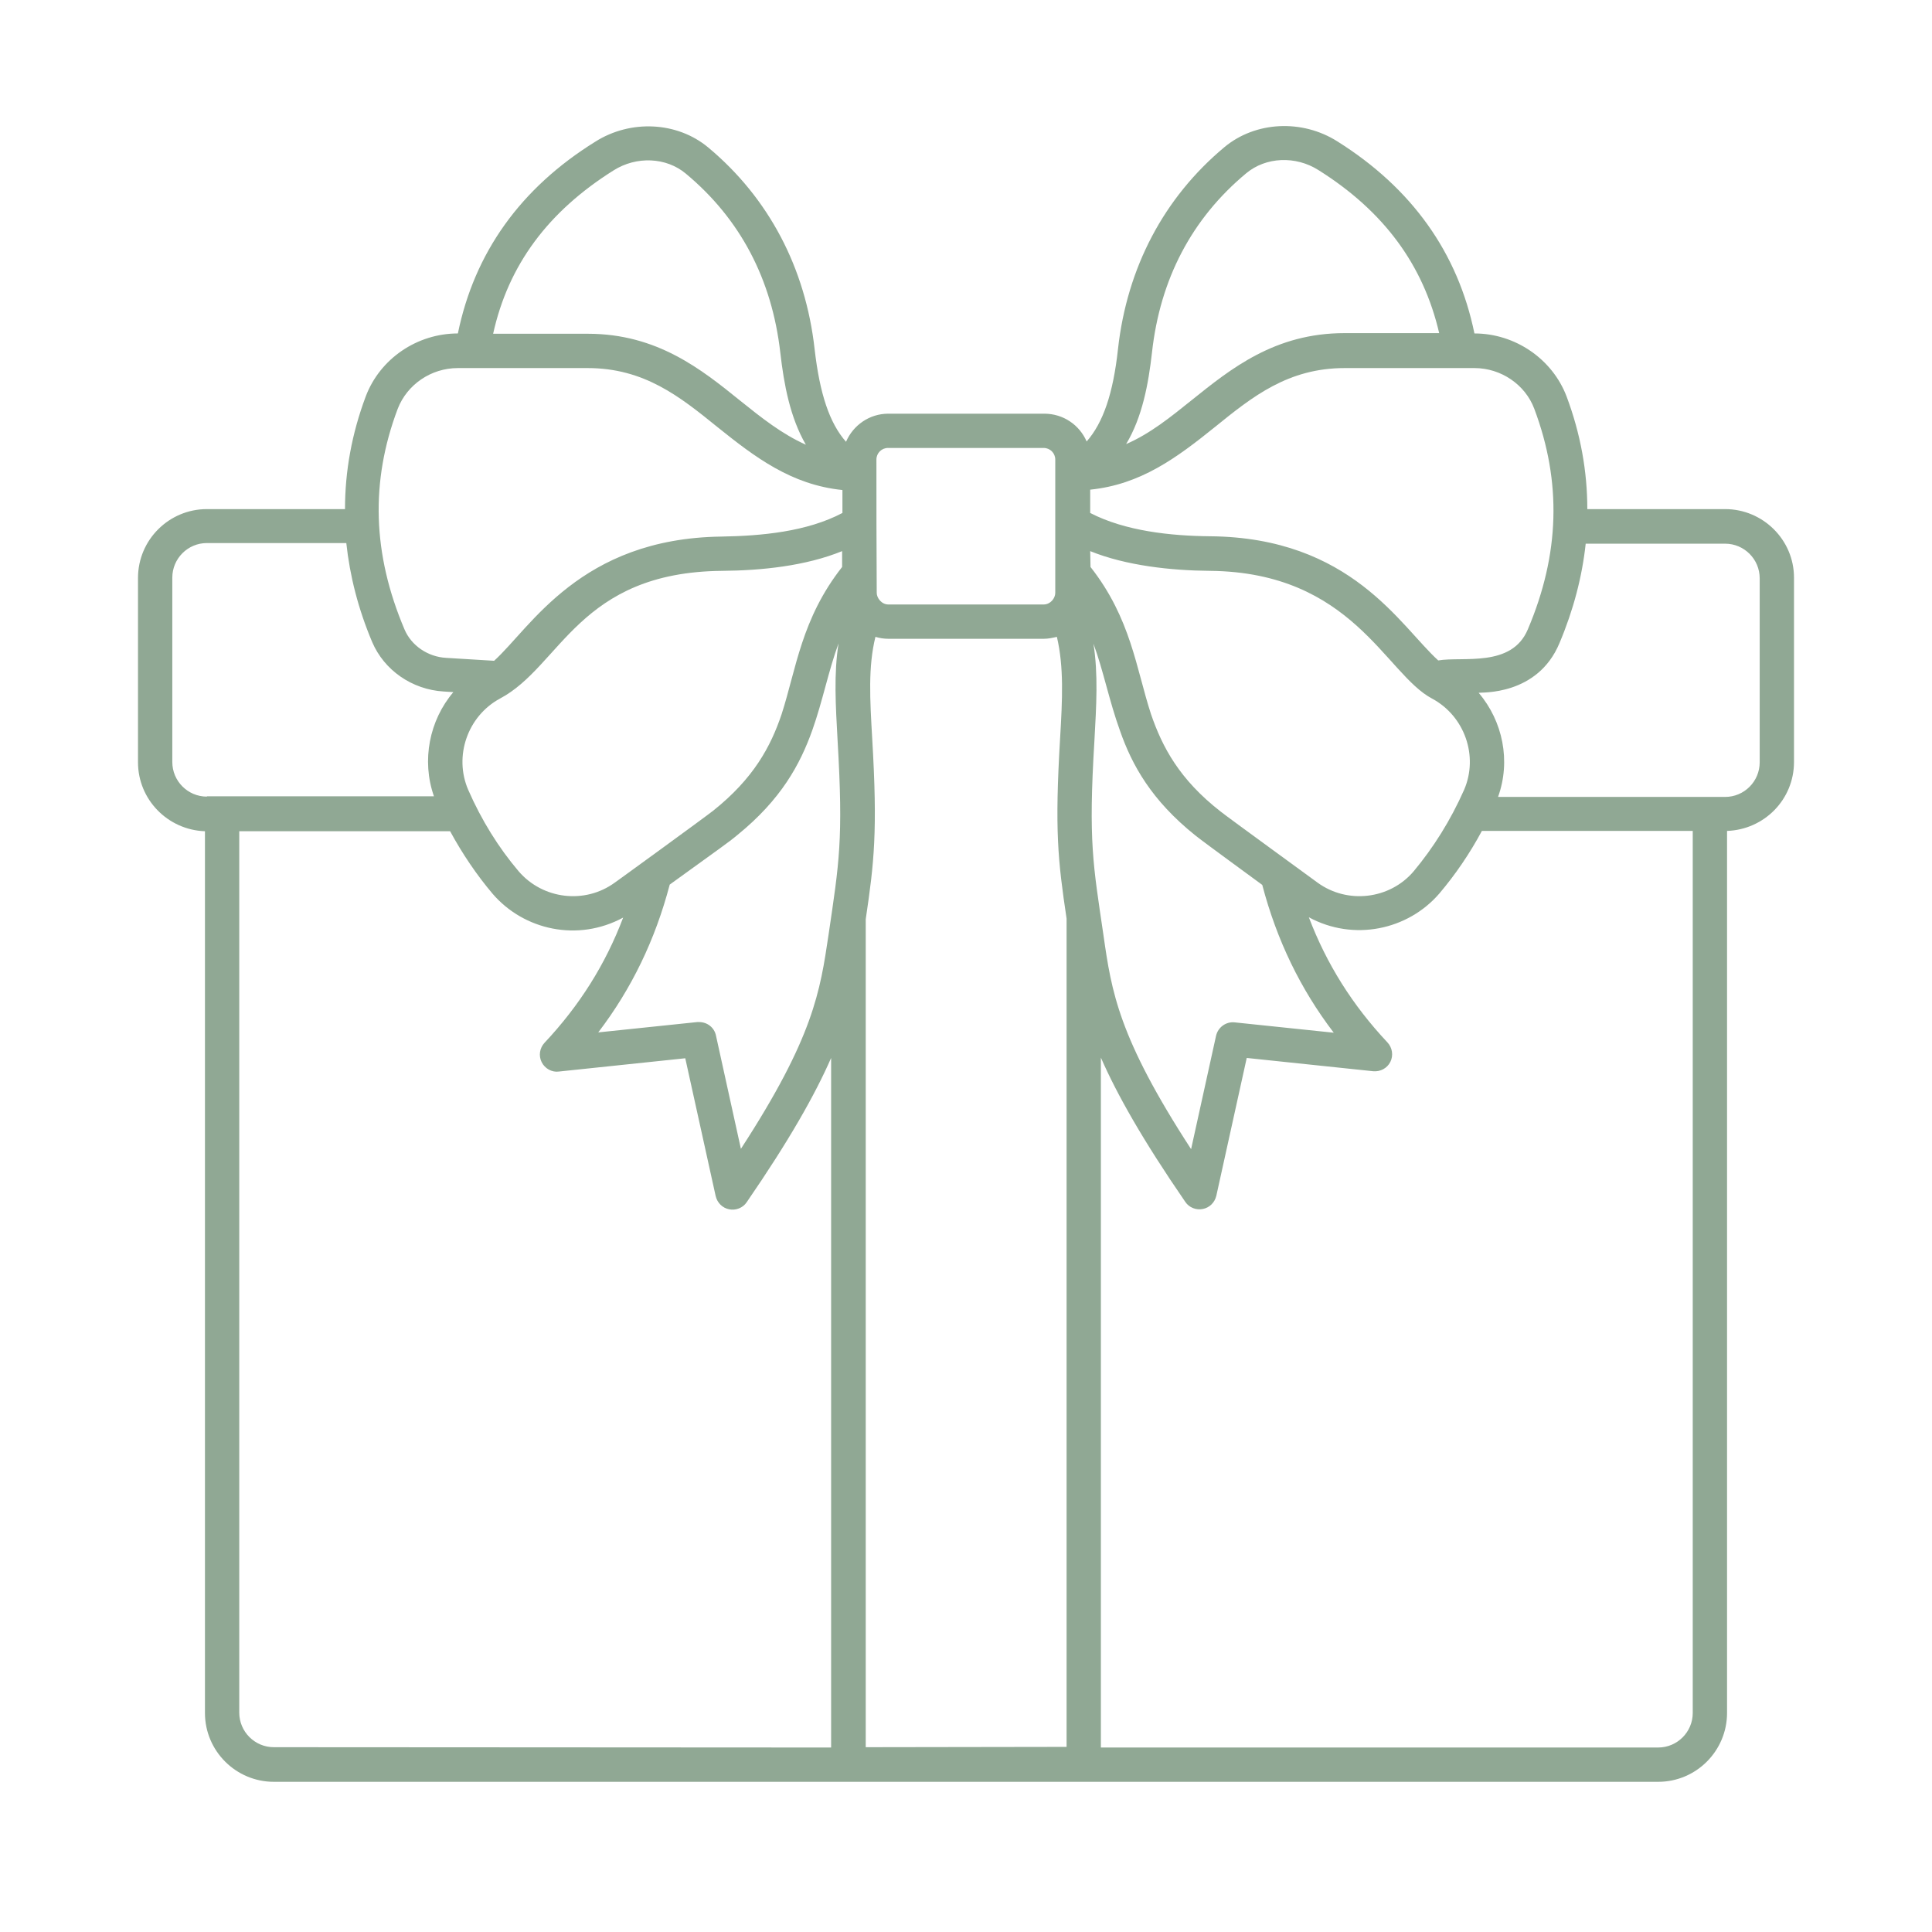 <?xml version="1.0" encoding="UTF-8"?> <svg xmlns="http://www.w3.org/2000/svg" width="49" height="49" viewBox="0 0 49 49" fill="none"><path d="M43.753 12.912H40.258C40.258 11.952 40.086 11 39.733 10.057C39.372 9.105 38.429 8.457 37.395 8.457C36.977 6.415 35.812 4.774 33.917 3.585C33.023 3.019 31.842 3.076 31.054 3.732C29.52 5.012 28.585 6.784 28.355 8.851C28.232 9.983 27.978 10.721 27.56 11.197C27.379 10.779 26.969 10.492 26.485 10.492H22.531C22.047 10.492 21.637 10.787 21.457 11.205C21.038 10.729 20.792 9.991 20.661 8.859C20.431 6.792 19.496 5.02 17.962 3.74C17.175 3.084 15.993 3.027 15.099 3.593C13.196 4.774 12.031 6.415 11.613 8.457C10.579 8.457 9.636 9.097 9.275 10.057C8.922 11 8.75 11.952 8.75 12.912H5.247C4.287 12.912 3.5 13.691 3.5 14.659V19.334C3.5 20.278 4.255 21.049 5.198 21.082V43.444C5.198 44.411 5.986 45.191 6.945 45.191H42.055C43.023 45.191 43.802 44.403 43.802 43.444V21.074C44.745 21.041 45.5 20.278 45.5 19.326V14.65C45.5 13.691 44.712 12.912 43.753 12.912ZM29.217 8.941C29.422 7.079 30.226 5.545 31.604 4.397C32.104 3.978 32.859 3.945 33.441 4.315C35.098 5.356 36.099 6.718 36.501 8.449H34.098C32.334 8.449 31.218 9.351 30.226 10.147C29.684 10.582 29.168 11 28.561 11.263C28.971 10.582 29.127 9.737 29.217 8.941ZM27.65 12.419C28.93 12.288 29.84 11.615 30.816 10.828C31.768 10.057 32.67 9.335 34.106 9.335C34.188 9.335 37.444 9.335 37.395 9.335C38.068 9.335 38.683 9.753 38.913 10.368C39.61 12.222 39.561 14.052 38.749 15.963C38.339 16.939 37.1 16.644 36.477 16.75C35.509 15.873 34.27 13.633 30.693 13.601C29.693 13.592 28.536 13.469 27.65 13.01V12.419ZM27.65 13.978C28.561 14.347 29.701 14.47 30.685 14.478C34.303 14.511 35.139 17.095 36.321 17.718C37.149 18.162 37.502 19.179 37.133 20.032C36.788 20.811 36.353 21.5 35.853 22.099C35.246 22.813 34.172 22.936 33.417 22.386C33.376 22.353 31.128 20.721 30.956 20.581C29.914 19.769 29.479 18.949 29.192 18.112C28.815 16.956 28.684 15.684 27.658 14.38L27.65 13.978ZM27.757 18.785C27.806 17.899 27.855 17.095 27.732 16.324C27.986 17.013 28.134 17.784 28.405 18.531C28.708 19.4 29.2 20.294 30.316 21.188C30.562 21.385 32.063 22.476 32.014 22.444C32.383 23.846 32.982 25.085 33.827 26.192L31.317 25.93C31.095 25.905 30.89 26.053 30.841 26.274L30.209 29.145C28.364 26.307 28.191 25.151 27.986 23.715C27.724 21.927 27.601 21.352 27.757 18.785ZM22.228 11.656C22.228 11.492 22.359 11.361 22.523 11.361H26.469C26.633 11.361 26.764 11.492 26.764 11.656C26.764 11.697 26.764 15.266 26.764 15.036C26.764 15.175 26.641 15.331 26.469 15.331H22.531C22.359 15.331 22.236 15.167 22.236 15.036C22.228 13.912 22.228 12.641 22.228 11.656ZM11.875 20.032C11.506 19.179 11.859 18.162 12.679 17.718C14.23 16.898 14.673 14.511 18.315 14.478C19.316 14.47 20.431 14.355 21.358 13.978V14.38C20.325 15.692 20.193 16.972 19.824 18.112C19.545 18.941 19.11 19.745 18.093 20.557C17.888 20.721 15.55 22.419 15.591 22.386C14.837 22.936 13.77 22.813 13.155 22.099C12.646 21.5 12.212 20.803 11.875 20.032ZM18.709 21.172C19.808 20.278 20.292 19.392 20.604 18.514C20.866 17.776 21.014 17.005 21.268 16.316C21.145 17.087 21.194 17.891 21.243 18.777C21.391 21.303 21.284 21.869 21.014 23.707C20.8 25.142 20.636 26.299 18.791 29.137L18.159 26.266C18.118 26.061 17.938 25.922 17.732 25.922C17.716 25.922 17.7 25.922 17.683 25.922L15.173 26.184C16.018 25.077 16.617 23.838 16.986 22.435C18.298 21.484 18.454 21.385 18.709 21.172ZM15.559 4.323C16.141 3.954 16.896 3.986 17.396 4.405C18.774 5.553 19.578 7.079 19.791 8.949C19.882 9.745 20.038 10.59 20.439 11.279C19.832 11.008 19.316 10.598 18.774 10.163C17.79 9.368 16.666 8.465 14.911 8.465H12.507C12.893 6.718 13.902 5.365 15.559 4.323ZM10.087 10.368C10.325 9.753 10.932 9.335 11.613 9.335C11.736 9.335 15.099 9.335 14.902 9.335C16.338 9.335 17.24 10.057 18.192 10.828C19.152 11.599 20.07 12.296 21.366 12.428V13.01C20.464 13.486 19.316 13.592 18.29 13.609C14.714 13.658 13.459 15.922 12.532 16.759L11.318 16.685C10.85 16.66 10.432 16.373 10.259 15.963C9.447 14.052 9.39 12.214 10.087 10.368ZM5.247 20.204C4.763 20.204 4.37 19.81 4.37 19.326V14.65C4.37 14.167 4.763 13.773 5.247 13.773H8.783C8.873 14.61 9.086 15.446 9.439 16.283C9.743 16.997 10.448 17.489 11.252 17.538L11.498 17.554C10.891 18.268 10.686 19.285 11.006 20.196H5.247V20.204ZM6.945 44.313C6.461 44.313 6.068 43.919 6.068 43.435V21.082H11.416C11.728 21.656 12.089 22.189 12.491 22.665C13.286 23.592 14.656 23.895 15.805 23.272C15.354 24.462 14.697 25.503 13.811 26.447C13.688 26.578 13.655 26.775 13.738 26.939C13.819 27.103 14 27.201 14.172 27.177L17.38 26.84L18.151 30.335C18.192 30.507 18.323 30.638 18.495 30.671C18.659 30.704 18.84 30.638 18.938 30.491C20.021 28.916 20.669 27.767 21.079 26.832V44.321L6.945 44.313ZM21.957 44.313V23.313C22.17 21.878 22.261 21.09 22.121 18.727C22.064 17.735 22.015 16.915 22.203 16.152C22.31 16.184 22.416 16.201 22.531 16.201H26.477C26.592 16.201 26.698 16.176 26.805 16.152C26.985 16.915 26.945 17.735 26.887 18.719C26.748 21.057 26.83 21.82 27.051 23.297V44.305L21.957 44.313ZM42.932 43.444C42.932 43.928 42.539 44.321 42.055 44.321H27.921V26.824C28.331 27.759 28.979 28.908 30.062 30.483C30.16 30.63 30.341 30.696 30.505 30.663C30.677 30.63 30.808 30.499 30.849 30.327L31.62 26.832L34.828 27.169C35.008 27.185 35.181 27.095 35.263 26.931C35.344 26.767 35.312 26.57 35.189 26.438C34.303 25.495 33.647 24.453 33.195 23.264C34.327 23.879 35.706 23.592 36.509 22.657C36.911 22.181 37.272 21.656 37.584 21.074H42.932V43.444ZM44.63 19.334C44.63 19.819 44.237 20.212 43.753 20.212H37.994C38.322 19.302 38.117 18.293 37.502 17.571C37.559 17.554 38.995 17.653 39.553 16.308C39.906 15.471 40.127 14.626 40.217 13.789H43.753C44.237 13.789 44.63 14.183 44.63 14.667V19.334Z" fill="#90A894"></path></svg> 